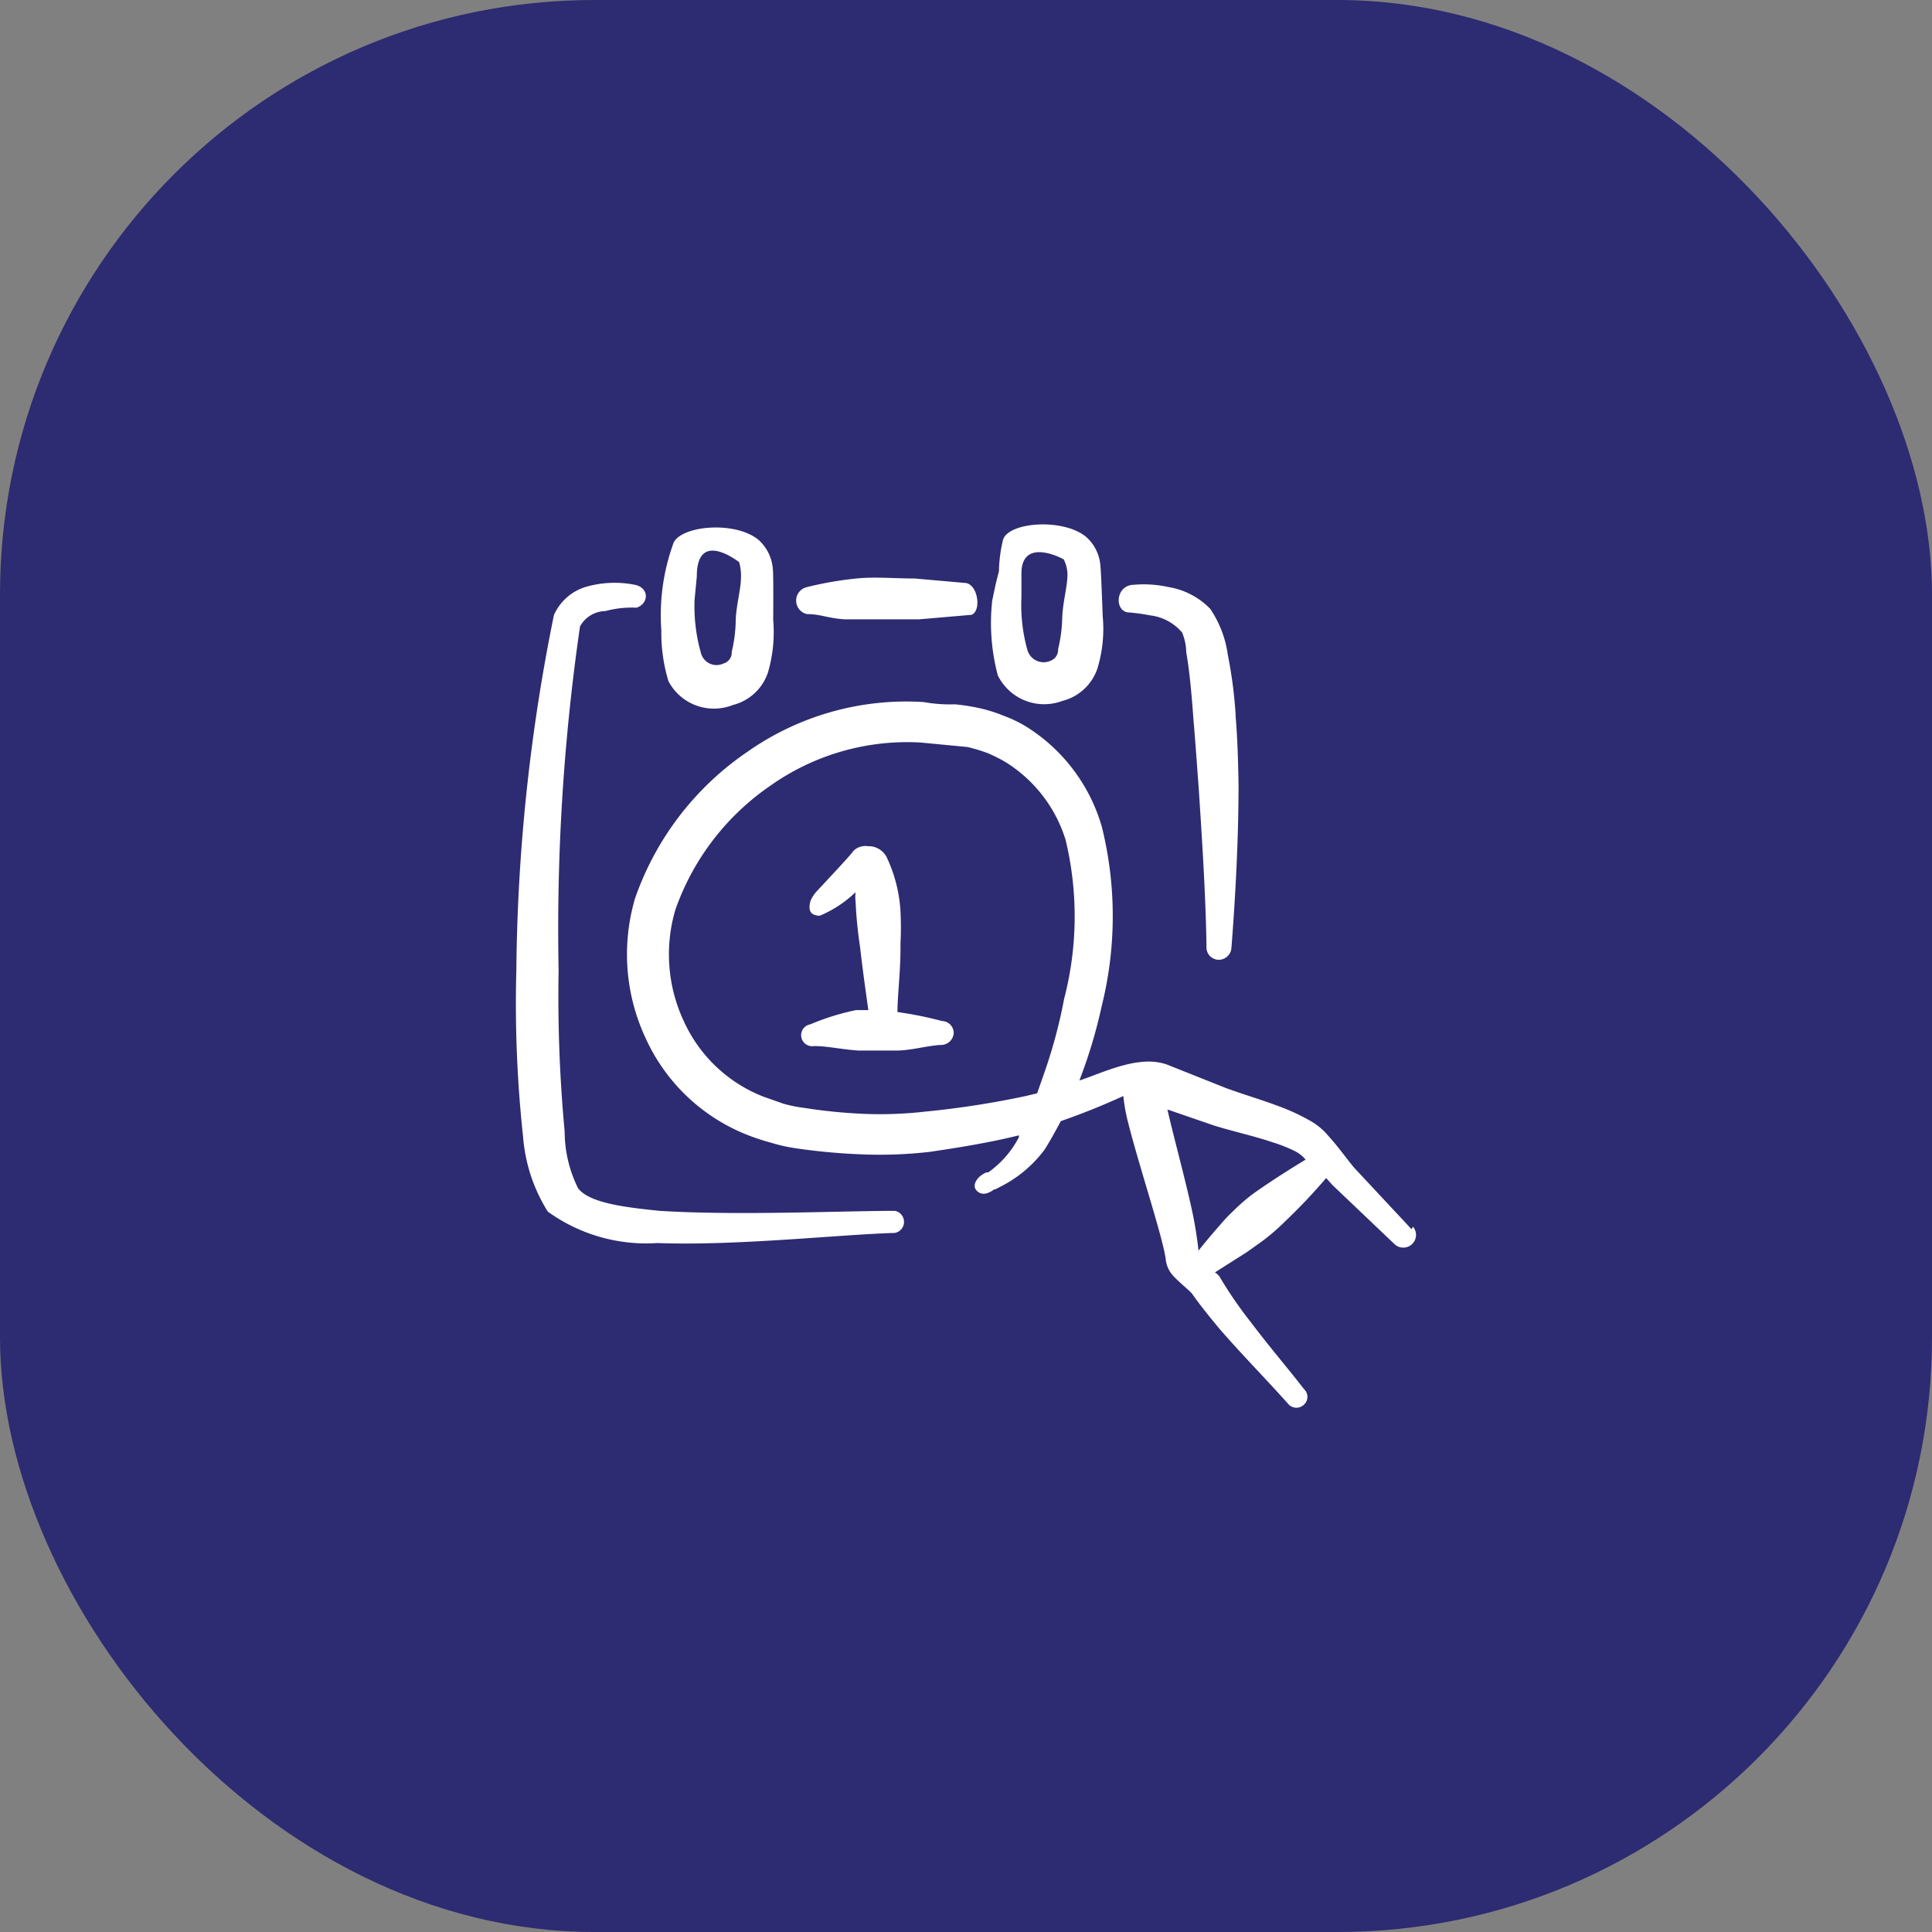 <svg xmlns="http://www.w3.org/2000/svg" width="91" height="91" viewBox="0 0 91 91"><rect x="0" y="0" width="91" height="91" fill="#808080" stroke="none"/><g id="Flexible_Scheduling_" data-name="Flexible Scheduling " transform="translate(-1405 -2621)"><rect id="Rectangle_1906" data-name="Rectangle 1906" width="91" height="91" rx="28" transform="translate(1405 2621)" fill="#2d2b71"></rect><g id="Toys-Lego--Streamline-Freehand" transform="translate(1426.813 2649.269)"><g id="Calendar-Appointment--Streamline-Freehand" transform="translate(2.499 -3.744)"><path id="Path_3144" data-name="Path 3144" d="M14.244,17.009a17.635,17.635,0,0,0-2.1-.423c0-.811.159-2.01.141-3.209a14.9,14.9,0,0,0,0-1.569,6.913,6.913,0,0,0-.652-2.522.952.952,0,0,0-.882-.511A.794.794,0,0,0,10.065,9c-.106.176-1.287,1.428-1.763,1.94a1.764,1.764,0,0,0-.247.388c-.141.494,0,.705.423.723a5.449,5.449,0,0,0,1.693-1.111,1.763,1.763,0,0,0,0,.441,20.558,20.558,0,0,0,.212,2.151c.123,1.093.282,2.187.388,2.963h-.582a11.5,11.5,0,0,0-2.151.67.519.519,0,1,0,.176,1.023c.635,0,1.3.159,2.1.212h1.763c.688,0,1.375-.212,2.081-.265a.6.6,0,0,0,.635-.547A.564.564,0,0,0,14.244,17.009Z" transform="translate(5.816 6.558)" fill="#fff"></path><path id="Path_3145" data-name="Path 3145" d="M39.909,29.76l-2.716-2.91c-.335-.406-.776-1.023-1.217-1.5a2.98,2.98,0,0,0-.794-.67,9.981,9.981,0,0,0-1.234-.6c-.935-.37-1.922-.652-2.786-.97l-2.7-1.076c-1.323-.529-2.98.317-4.2.723a23.718,23.718,0,0,0,1.058-3.527,17.493,17.493,0,0,0,0-8.429A8.253,8.253,0,0,0,21.8,6.113a6.066,6.066,0,0,0-1.129-.547,6.948,6.948,0,0,0-1.217-.37,9.522,9.522,0,0,0-1.058-.159,6.9,6.9,0,0,1-1.464-.106A13.014,13.014,0,0,0,8.625,7.276a13.843,13.843,0,0,0-5.29,6.9,9.329,9.329,0,0,0,.494,6.578,8.817,8.817,0,0,0,4.8,4.567,10.58,10.58,0,0,0,1.129.37,7.724,7.724,0,0,0,1.2.265,28.727,28.727,0,0,0,3.139.282,20.6,20.6,0,0,0,3.139-.123c1.411-.212,2.751-.423,4.179-.776v.088a4.655,4.655,0,0,1-1.446,1.658h-.088c-.476.212-.652.6-.494.811s.441.3.846,0a.741.741,0,0,0,.247-.106,5.908,5.908,0,0,0,2.134-1.763c.282-.441.529-.9.776-1.358.917-.317,1.9-.705,2.945-1.182a8.129,8.129,0,0,0,.229,1.27c.511,2.028,1.6,5.29,1.763,6.384a1.34,1.34,0,0,0,.353.811c.265.3.811.723.917.882.37.529.829,1.093,1.3,1.658,1.058,1.217,2.292,2.469,3.227,3.527a.511.511,0,0,0,.723,0,.494.494,0,0,0,0-.723c-.723-.935-1.675-2.046-2.522-3.174a19.4,19.4,0,0,1-1.464-2.134.776.776,0,0,0-.212-.194l1.5-.952.741-.529a9.646,9.646,0,0,0,1.023-.882,27.265,27.265,0,0,0,1.975-2.081l.3.335,2.927,2.786a.6.6,0,0,0,.864-.829ZM23.544,18.915a23.9,23.9,0,0,1-.882,3.333l-.388,1.111-.511.123a42.482,42.482,0,0,1-4.779.741,18.6,18.6,0,0,1-2.822.106,24.883,24.883,0,0,1-2.857-.282,6.737,6.737,0,0,1-.97-.194l-.952-.335a6.86,6.86,0,0,1-3.739-3.527,7.424,7.424,0,0,1-.406-5.29A11.833,11.833,0,0,1,9.718,8.864a11.163,11.163,0,0,1,7.054-2.028l2.222.212a8.183,8.183,0,0,1,.935.282,7.1,7.1,0,0,1,.846.423,6.613,6.613,0,0,1,2.839,3.668,15.413,15.413,0,0,1-.071,7.495ZM32.573,28a8.324,8.324,0,0,0-1.04.882,7.531,7.531,0,0,0-.635.67c-.423.476-.758.882-1.023,1.217a18.974,18.974,0,0,0-.388-2.257c-.335-1.481-.811-3.209-1.076-4.391l2.151.741c.882.282,1.887.494,2.822.811a7.054,7.054,0,0,1,1.058.423,1.534,1.534,0,0,1,.476.388c-.582.353-1.464.9-2.345,1.517Z" transform="translate(2.265 3.612)" fill="#fff"></path><g id="Group_1126" data-name="Group 1126" transform="translate(-0.012 0.174)"><path id="Path_3146" data-name="Path 3146" d="M21.6,7.953a21.161,21.161,0,0,0-.37-2.857A5.079,5.079,0,0,0,20.4,2.927,3.527,3.527,0,0,0,18.421,1.9a5.29,5.29,0,0,0-1.6-.106c-.864,0-.952,1.182-.317,1.3a8.571,8.571,0,0,1,1.058.141,2.328,2.328,0,0,1,1.517.811,2.592,2.592,0,0,1,.194.935c.141.794.247,1.869.335,3.121.088.988.159,2.063.247,3.209.159,2.434.335,5.1.37,7.53a.582.582,0,0,0,.564.617A.6.6,0,0,0,21.4,18.9c.194-2.469.335-5.185.335-7.653-.018-1.182-.053-2.292-.141-3.3Z" transform="translate(12.302 1.05)" fill="#fff"></path><path id="Path_3147" data-name="Path 3147" d="M3.378,1.9a2.4,2.4,0,0,0-1.6,1.358A87.273,87.273,0,0,0,.009,19.978a57.947,57.947,0,0,0,.317,7.847,7.742,7.742,0,0,0,1.164,3.527,7.918,7.918,0,0,0,5.167,1.481c3.721.141,8.623-.406,11.18-.476a.529.529,0,0,0,0-1.04c-2.522,0-7.406.229-11.074,0C5,31.14,3.448,30.929,2.919,30.258a6.031,6.031,0,0,1-.635-2.68A68.386,68.386,0,0,1,2,20,99.282,99.282,0,0,1,3.007,3.789a1.393,1.393,0,0,1,1.2-.723A4.726,4.726,0,0,1,5.67,2.907c.6-.194.617-.988-.159-1.093A4.867,4.867,0,0,0,3.378,1.9Z" transform="translate(0.012 1.017)" fill="#fff"></path><path id="Path_3148" data-name="Path 3148" d="M17.832,2.142a2.01,2.01,0,0,0-.67-1.375c-1.076-.9-3.65-.705-3.915.123a6.56,6.56,0,0,0-.194,1.481l-.159.635-.159.758A9.576,9.576,0,0,0,13,7.291a2.434,2.434,0,0,0,3.033,1.2,2.345,2.345,0,0,0,1.658-1.534,6.384,6.384,0,0,0,.247-2.469s-.071-2.063-.106-2.345Zm-1.552.37c0,.582-.212,1.27-.247,2.028a6.683,6.683,0,0,1-.194,1.5.558.558,0,0,1-.37.564.794.794,0,0,1-1.076-.511,7.847,7.847,0,0,1-.282-2.486V2.494c0-1.763,1.975-.688,1.993-.67A1.676,1.676,0,0,1,16.28,2.512Z" transform="translate(9.7 -0.174)" fill="#fff"></path><path id="Path_3149" data-name="Path 3149" d="M9.136,2.2A2.046,2.046,0,0,0,8.466.844c-1.076-.9-3.6-.688-4,.123a9.911,9.911,0,0,0-.582,4.126,7.883,7.883,0,0,0,.335,2.4A2.416,2.416,0,0,0,7.249,8.62,2.345,2.345,0,0,0,8.907,7.086a6.754,6.754,0,0,0,.247-2.469C9.154,4.459,9.171,2.431,9.136,2.2Zm-1.5.388c0,.582-.212,1.252-.247,2.01A6.7,6.7,0,0,1,7.2,6.116a.531.531,0,0,1-.388.547A.758.758,0,0,1,5.75,6.169a8.059,8.059,0,0,1-.3-2.5l.106-1.111c0-2.24,1.957-.688,1.993-.67a2.315,2.315,0,0,1,.088.705Z" transform="translate(2.965 -0.111)" fill="#fff"></path><path id="Path_3150" data-name="Path 3150" d="M15.454,1.849l-2.4-.212c-.952,0-1.887-.088-2.751,0a16.559,16.559,0,0,0-2.328.406.652.652,0,0,0,0,1.27c.635,0,.988.194,1.763.247h3.527l2.469-.212c.476-.194.3-1.428-.282-1.5Z" transform="translate(5.729 0.912)" fill="#fff"></path></g></g></g></g></svg>